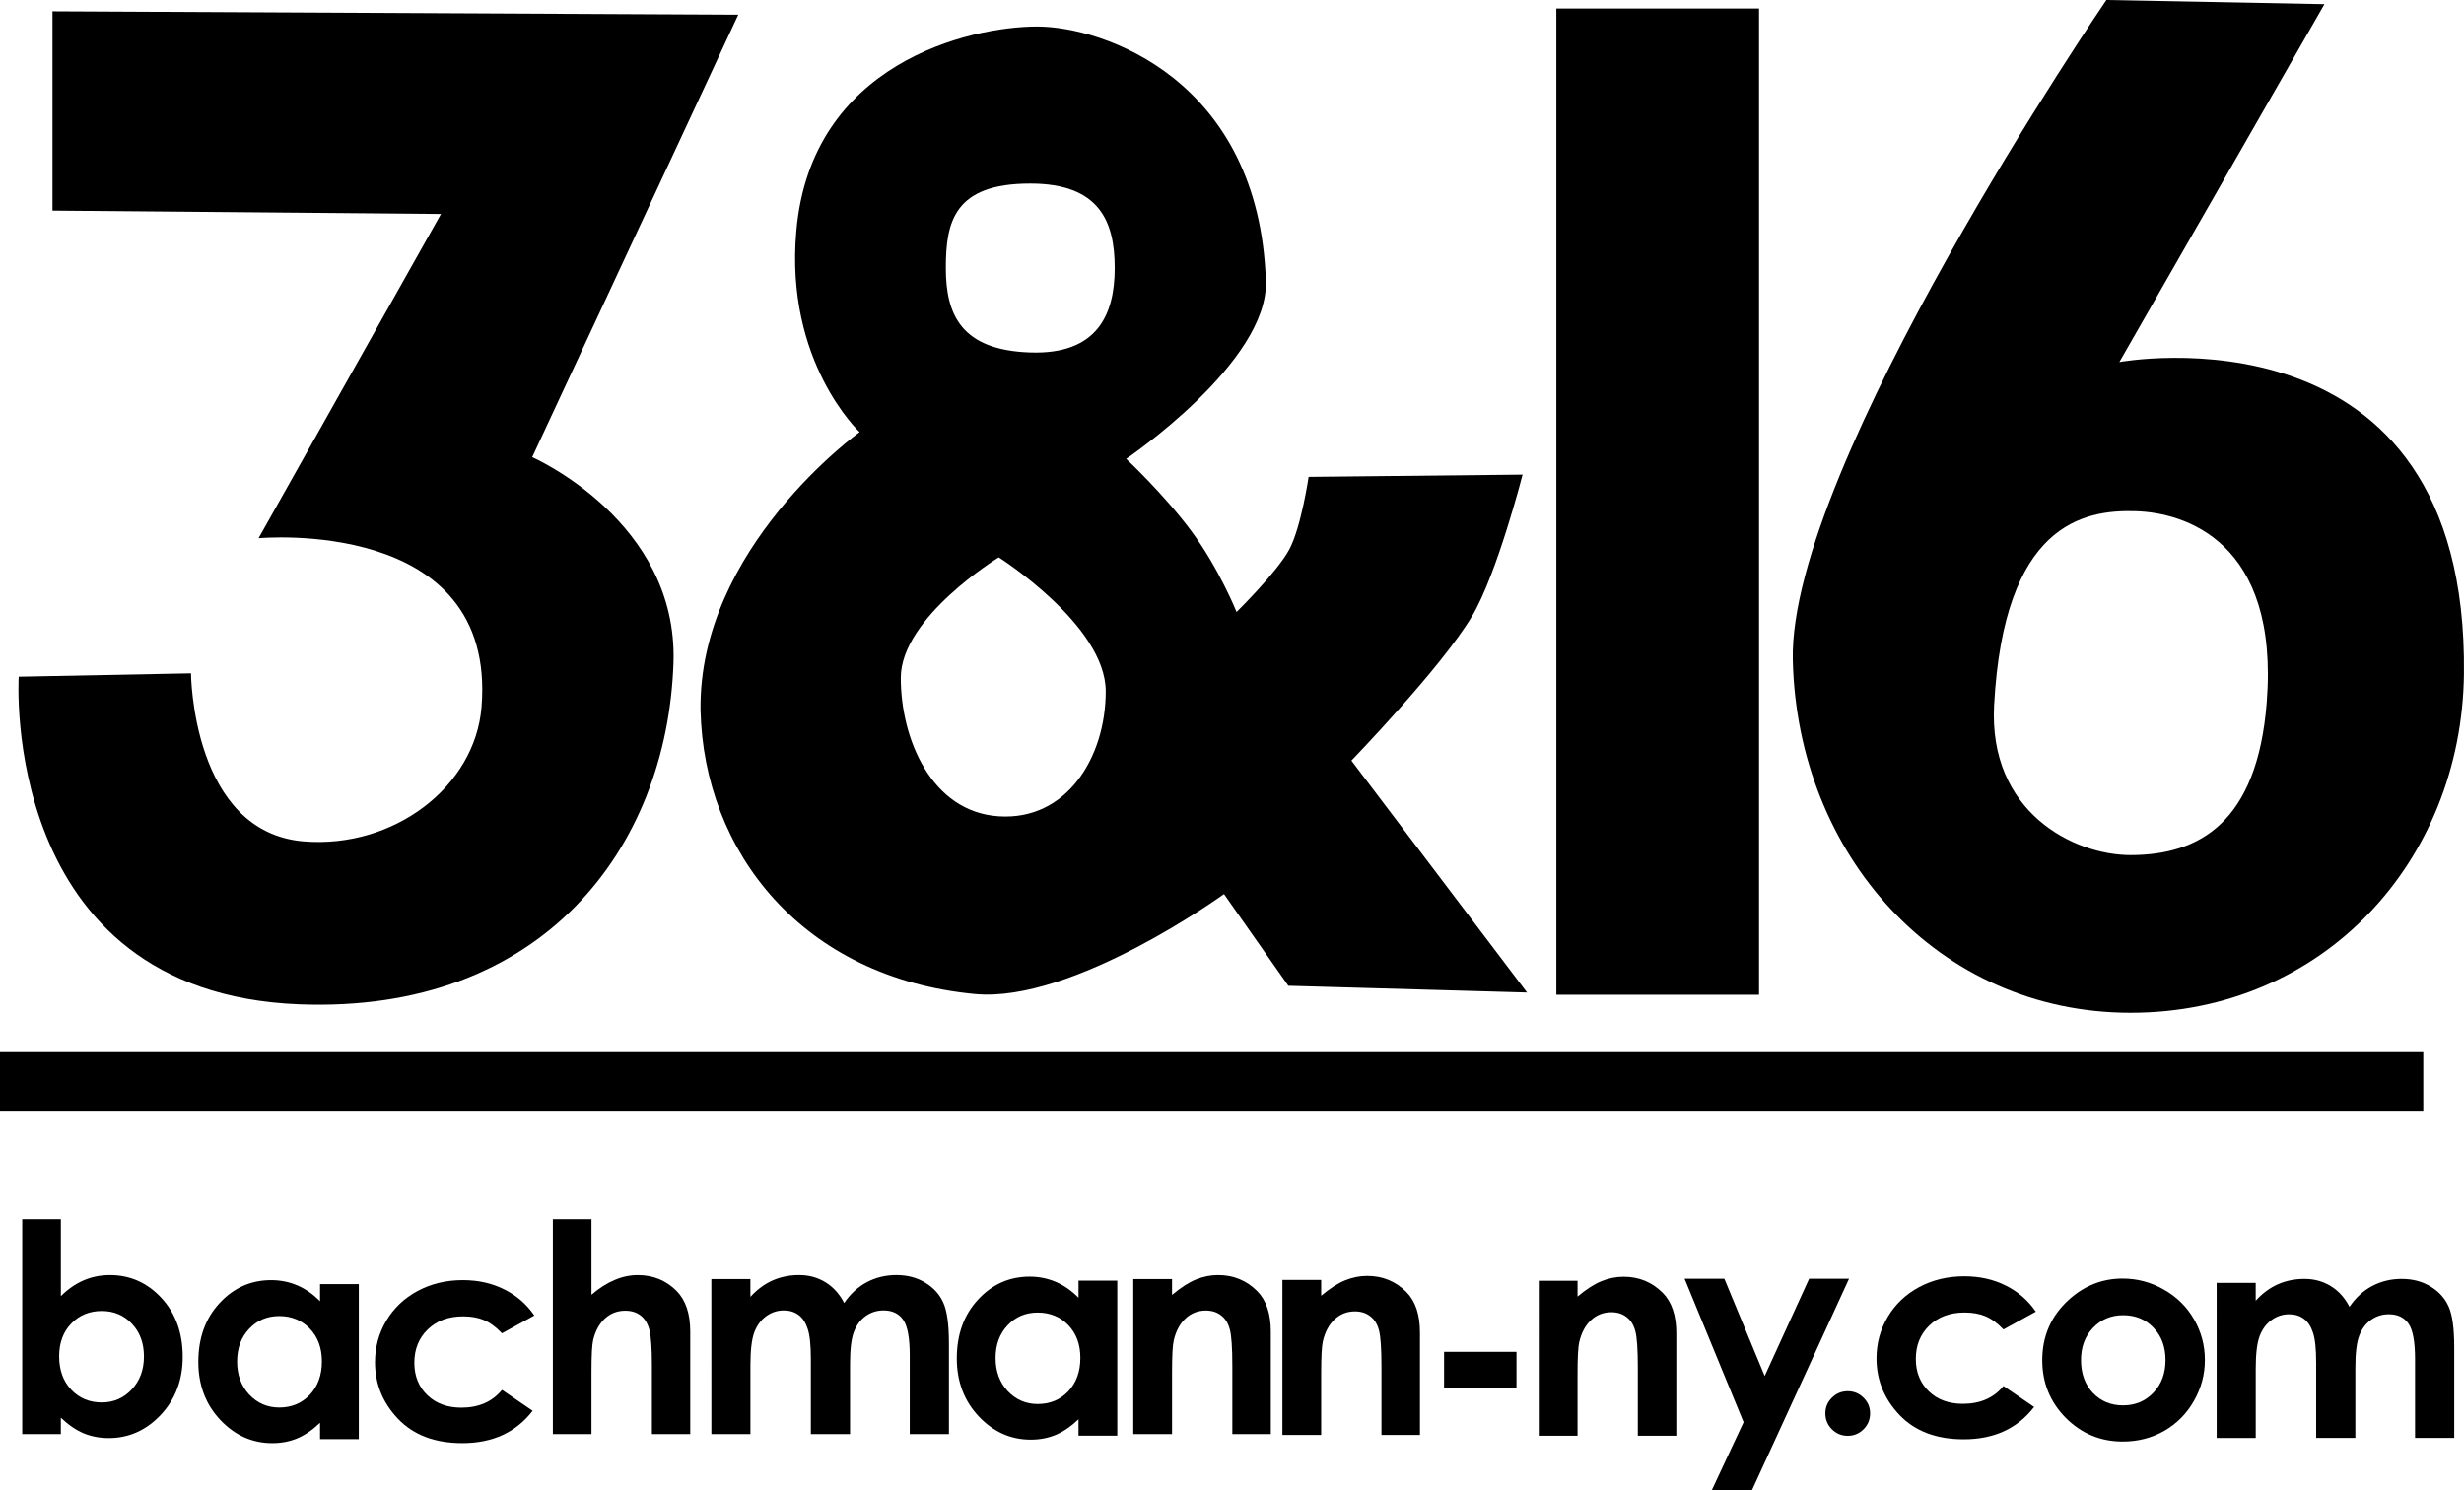 <svg version="1.1" xmlns="http://www.w3.org/2000/svg" xmlns:xlink="http://www.w3.org/1999/xlink" width="182.347" height="110.318" viewBox="0,0,182.347,110.318"><g transform="translate(-108.532,-127.288)"><g data-paper-data="{&quot;isPaintingLayer&quot;:true}" fill="#000000" fill-rule="nonzero" stroke-linejoin="miter" stroke-miterlimit="10" stroke-dasharray="" stroke-dashoffset="0" style="mix-blend-mode: normal"><path d="M163.167,128.375l-15.25,32.75c0,0 10.817,4.724 10.455,15.236c-0.472,13.724 -9.715,25.969 -27.705,25.264c-22.22,-0.871 -20.75,-24.25 -20.75,-24.25l12.75,-0.25c0,0 0.066,11.788 8.383,12.443c6.635,0.523 12.636,-4.045 13.117,-9.943c1.155,-14.159 -16.5,-12.5 -16.5,-12.5l13.5,-24l-28.75,-0.25v-14.75z" stroke="#000000" stroke-width="0" stroke-linecap="round"/><path d="M199.113,193.462c0,0 -11.156,8.087 -18.425,7.402c-12.785,-1.205 -20.075,-10.535 -20.313,-21.011c-0.167,-12.024 11.769,-20.583 11.769,-20.583c0,0 -5.551,-5.191 -4.68,-14.894c1.087,-12.402 12.787,-15.125 17.828,-15.125c4.862,0 16.416,3.913 16.921,18.839c0.204,6.024 -10.337,13.161 -10.337,13.161c0,0 2.778,2.593 4.822,5.347c2.044,2.754 3.345,5.986 3.345,5.986c0,0 3.006,-2.949 3.907,-4.638c0.876,-1.643 1.426,-5.362 1.426,-5.362l15.833,-0.167c0,0 -1.894,7.394 -3.76,10.511c-2.275,3.801 -8.907,10.656 -8.907,10.656l13,17.167l-17.667,-0.5zM182.444,187.708c5.012,0.33 7.917,-4.349 7.917,-9.25c0,-4.901 -7.917,-9.917 -7.917,-9.917c0,0 -7.25,4.432 -7.25,8.917c0,4.485 2.238,9.92 7.25,10.25zM184.777,153.375c4.952,0.167 6.25,-2.798 6.25,-6.25c0,-3.452 -1.132,-6.25 -6.25,-6.25c-5.618,0 -6.25,2.798 -6.25,6.25c0,3.452 1.134,6.078 6.25,6.25z" data-paper-data="{&quot;index&quot;:null}" stroke="#000000" stroke-width="0" stroke-linecap="butt"/><path d="M223.708,200.917v-73h15v73z" stroke="#000000" stroke-width="0" stroke-linecap="butt"/><path d="M290.875,177.167c-0.166,13.852 -10.399,25.083 -24.667,25.083c-14.267,0 -24.655,-11.685 -25,-26.083c-0.345,-14.398 23.205,-48.879 23.205,-48.879l16.136,0.309l-15.175,26.487c0,0 25.833,-4.77 25.5,23.083zM266.61,165.125c-3.954,-0.126 -9.774,0.985 -10.504,14.34c-0.433,7.926 5.878,11.125 10.126,11.114c5.058,-0.014 9.345,-2.408 10.047,-11.283c0.948,-11.982 -6.113,-14.057 -9.669,-14.17z" stroke="#000000" stroke-width="0" stroke-linecap="butt"/><path d="M108.532,209.5v-4.333h179.333v4.333z" stroke="none" stroke-width="0" stroke-linecap="butt"/><path d="M132.217,222.334h2.869v11.475h-2.869v-1.213c-0.562,0.534 -1.128,0.921 -1.698,1.16c-0.562,0.232 -1.174,0.348 -1.835,0.348c-1.484,0 -2.767,-0.573 -3.85,-1.719c-1.083,-1.153 -1.624,-2.584 -1.624,-4.293c0,-1.772 0.524,-3.224 1.571,-4.356c1.048,-1.132 2.32,-1.698 3.818,-1.698c0.689,0 1.336,0.13 1.941,0.39c0.605,0.26 1.164,0.65 1.677,1.171zM129.19,224.697c-0.893,0 -1.635,0.316 -2.225,0.949c-0.591,0.626 -0.886,1.431 -0.886,2.415c0,0.991 0.299,1.807 0.896,2.447c0.605,0.64 1.346,0.96 2.225,0.96c0.907,0 1.659,-0.313 2.257,-0.939c0.598,-0.633 0.896,-1.459 0.896,-2.478c0,-0.998 -0.299,-1.807 -0.896,-2.426c-0.598,-0.619 -1.353,-0.928 -2.268,-0.928z" stroke="none" stroke-width="0.265" stroke-linecap="butt"/><path d="M113.036,217.529v5.695c0.52,-0.52 1.083,-0.911 1.687,-1.171c0.605,-0.26 1.252,-0.39 1.941,-0.39c1.498,0 2.77,0.566 3.818,1.698c1.048,1.132 1.571,2.584 1.571,4.356c0,1.709 -0.541,3.139 -1.624,4.293c-1.083,1.146 -2.366,1.719 -3.85,1.719c-0.661,0 -1.276,-0.116 -1.846,-0.348c-0.57,-0.239 -1.136,-0.626 -1.698,-1.16v1.213h-2.858v-15.904zM116.063,224.321c-0.907,0 -1.659,0.309 -2.257,0.928c-0.598,0.619 -0.896,1.427 -0.896,2.426c0,1.02 0.299,1.846 0.896,2.478c0.598,0.626 1.35,0.939 2.257,0.939c0.879,0 1.617,-0.32 2.215,-0.96c0.605,-0.64 0.907,-1.455 0.907,-2.447c0,-0.984 -0.295,-1.789 -0.886,-2.415c-0.591,-0.633 -1.336,-0.949 -2.236,-0.949z" stroke="none" stroke-width="0.265" stroke-linecap="butt"/><path d="M148.075,224.655l-2.394,1.318c-0.45,-0.471 -0.896,-0.798 -1.339,-0.981c-0.436,-0.183 -0.949,-0.274 -1.54,-0.274c-1.076,0 -1.948,0.323 -2.616,0.97c-0.661,0.64 -0.991,1.462 -0.991,2.468c0,0.977 0.32,1.775 0.96,2.394c0.64,0.619 1.48,0.928 2.521,0.928c1.287,0 2.289,-0.439 3.006,-1.318l2.268,1.55c-1.23,1.596 -2.967,2.394 -5.21,2.394c-2.018,0 -3.6,-0.598 -4.746,-1.793c-1.139,-1.195 -1.709,-2.594 -1.709,-4.198c0,-1.111 0.278,-2.134 0.833,-3.069c0.555,-0.935 1.329,-1.67 2.32,-2.204c0.998,-0.534 2.113,-0.802 3.343,-0.802c1.139,0 2.162,0.229 3.069,0.686c0.907,0.45 1.649,1.093 2.225,1.93z" stroke="none" stroke-width="0.265" stroke-linecap="butt"/><path d="M149.446,217.529h2.858v5.59c0.562,-0.485 1.128,-0.847 1.698,-1.086c0.57,-0.246 1.146,-0.369 1.73,-0.369c1.139,0 2.099,0.394 2.879,1.181c0.668,0.682 1.002,1.684 1.002,3.006v7.583h-2.837v-5.031c0,-1.329 -0.063,-2.229 -0.19,-2.7c-0.127,-0.471 -0.345,-0.823 -0.654,-1.055c-0.302,-0.232 -0.678,-0.348 -1.128,-0.348c-0.584,0 -1.086,0.193 -1.508,0.58c-0.415,0.387 -0.703,0.914 -0.865,1.582c-0.084,0.345 -0.127,1.132 -0.127,2.362v4.609h-2.858z" stroke="none" stroke-width="0.265" stroke-linecap="butt"/><path d="M161.175,221.958h2.89v1.318c0.492,-0.541 1.037,-0.946 1.635,-1.213c0.605,-0.267 1.262,-0.401 1.972,-0.401c0.717,0 1.364,0.176 1.941,0.527c0.577,0.352 1.041,0.865 1.392,1.54c0.457,-0.675 1.016,-1.188 1.677,-1.54c0.668,-0.352 1.396,-0.527 2.183,-0.527c0.816,0 1.533,0.19 2.152,0.57c0.619,0.38 1.062,0.875 1.329,1.487c0.274,0.612 0.411,1.607 0.411,2.985v6.729h-2.9v-5.822c0,-1.301 -0.162,-2.18 -0.485,-2.637c-0.323,-0.464 -0.809,-0.696 -1.455,-0.696c-0.492,0 -0.935,0.141 -1.329,0.422c-0.387,0.281 -0.675,0.671 -0.865,1.171c-0.19,0.492 -0.285,1.287 -0.285,2.384v5.178h-2.9v-5.558c0,-1.027 -0.077,-1.768 -0.232,-2.225c-0.148,-0.464 -0.373,-0.809 -0.675,-1.034c-0.302,-0.225 -0.668,-0.337 -1.097,-0.337c-0.478,0 -0.914,0.144 -1.308,0.432c-0.387,0.281 -0.679,0.678 -0.875,1.192c-0.19,0.513 -0.285,1.322 -0.285,2.426v5.105h-2.89z" stroke="none" stroke-width="0.265" stroke-linecap="butt"/><path d="M192.4,221.958h2.869v1.171c0.654,-0.548 1.245,-0.928 1.772,-1.139c0.534,-0.218 1.079,-0.327 1.635,-0.327c1.139,0 2.106,0.397 2.9,1.192c0.668,0.675 1.002,1.673 1.002,2.995v7.583h-2.848v-5.031c0,-1.371 -0.063,-2.282 -0.19,-2.732c-0.12,-0.45 -0.334,-0.791 -0.643,-1.023c-0.302,-0.239 -0.678,-0.359 -1.128,-0.359c-0.584,0 -1.086,0.197 -1.508,0.591c-0.415,0.387 -0.703,0.925 -0.865,1.614c-0.084,0.359 -0.127,1.136 -0.127,2.331v4.609h-2.869z" stroke="none" stroke-width="0.265" stroke-linecap="butt"/><path d="M265.616,221.921c1.083,0 2.099,0.271 3.048,0.812c0.956,0.541 1.702,1.276 2.236,2.204c0.534,0.928 0.802,1.93 0.802,3.006c0,1.083 -0.271,2.095 -0.812,3.037c-0.534,0.942 -1.266,1.68 -2.194,2.215c-0.928,0.527 -1.951,0.791 -3.069,0.791c-1.645,0 -3.051,-0.584 -4.219,-1.751c-1.16,-1.174 -1.74,-2.598 -1.74,-4.271c0,-1.793 0.657,-3.287 1.972,-4.482c1.153,-1.041 2.478,-1.561 3.976,-1.561zM265.658,224.632c-0.893,0 -1.638,0.313 -2.236,0.939c-0.591,0.619 -0.886,1.413 -0.886,2.384c0,0.998 0.292,1.807 0.875,2.426c0.591,0.619 1.336,0.928 2.236,0.928c0.9,0 1.649,-0.313 2.246,-0.939c0.598,-0.626 0.896,-1.431 0.896,-2.415c0,-0.984 -0.295,-1.782 -0.886,-2.394c-0.584,-0.619 -1.332,-0.928 -2.246,-0.928z" stroke="none" stroke-width="0.265" stroke-linecap="butt"/><path d="M233.198,221.933h2.943l2.985,7.203l3.291,-7.203h2.953l-7.193,15.672h-2.974l2.362,-5.052z" stroke="none" stroke-width="0.265" stroke-linecap="butt"/><path d="M245.272,230.26c0.457,0 0.847,0.162 1.171,0.485c0.323,0.316 0.485,0.703 0.485,1.16c0,0.457 -0.162,0.847 -0.485,1.171c-0.323,0.323 -0.714,0.485 -1.171,0.485c-0.457,0 -0.847,-0.162 -1.171,-0.485c-0.323,-0.323 -0.485,-0.714 -0.485,-1.171c0,-0.457 0.162,-0.844 0.485,-1.16c0.323,-0.323 0.714,-0.485 1.171,-0.485z" stroke="none" stroke-width="0.265" stroke-linecap="butt"/><path d="M188.347,222.075h2.869v11.475h-2.869v-1.213c-0.562,0.534 -1.128,0.921 -1.698,1.16c-0.562,0.232 -1.174,0.348 -1.835,0.348c-1.484,0 -2.767,-0.573 -3.85,-1.719c-1.083,-1.153 -1.624,-2.584 -1.624,-4.293c0,-1.772 0.524,-3.224 1.571,-4.356c1.048,-1.132 2.32,-1.698 3.818,-1.698c0.689,0 1.336,0.13 1.941,0.39c0.605,0.26 1.164,0.65 1.677,1.171zM185.32,224.437c-0.893,0 -1.635,0.316 -2.225,0.949c-0.591,0.626 -0.886,1.431 -0.886,2.415c0,0.991 0.299,1.807 0.896,2.447c0.605,0.64 1.346,0.96 2.225,0.96c0.907,0 1.659,-0.313 2.257,-0.939c0.598,-0.633 0.896,-1.459 0.896,-2.478c0,-0.998 -0.299,-1.807 -0.896,-2.426c-0.598,-0.619 -1.353,-0.928 -2.268,-0.928z" stroke="none" stroke-width="0.265" stroke-linecap="butt"/><path d="M203.436,222.02h2.869v1.171c0.654,-0.548 1.245,-0.928 1.772,-1.139c0.534,-0.218 1.079,-0.327 1.635,-0.327c1.139,0 2.106,0.397 2.9,1.192c0.668,0.675 1.002,1.673 1.002,2.995v7.583h-2.848v-5.031c0,-1.371 -0.063,-2.282 -0.19,-2.732c-0.12,-0.45 -0.334,-0.791 -0.643,-1.023c-0.302,-0.239 -0.678,-0.359 -1.128,-0.359c-0.584,0 -1.086,0.197 -1.508,0.591c-0.415,0.387 -0.703,0.925 -0.865,1.614c-0.084,0.359 -0.127,1.136 -0.127,2.331v4.609h-2.869z" stroke="none" stroke-width="0.265" stroke-linecap="butt"/><path d="M222.408,222.082h2.869v1.171c0.654,-0.548 1.245,-0.928 1.772,-1.139c0.534,-0.218 1.079,-0.327 1.635,-0.327c1.139,0 2.106,0.397 2.9,1.192c0.668,0.675 1.002,1.673 1.002,2.995v7.583h-2.848v-5.031c0,-1.371 -0.063,-2.282 -0.19,-2.732c-0.12,-0.45 -0.334,-0.791 -0.643,-1.023c-0.302,-0.239 -0.678,-0.359 -1.128,-0.359c-0.584,0 -1.086,0.197 -1.508,0.591c-0.415,0.387 -0.703,0.925 -0.865,1.614c-0.084,0.359 -0.127,1.136 -0.127,2.331v4.609h-2.869z" stroke="none" stroke-width="0.265" stroke-linecap="butt"/><path d="M215.4,227.344h5.358v2.679h-5.358z" stroke="none" stroke-width="0.265" stroke-linecap="butt"/><path d="M259.191,224.371l-2.394,1.318c-0.45,-0.471 -0.896,-0.798 -1.339,-0.981c-0.436,-0.183 -0.949,-0.274 -1.54,-0.274c-1.076,0 -1.948,0.323 -2.616,0.97c-0.661,0.64 -0.991,1.462 -0.991,2.468c0,0.977 0.32,1.775 0.96,2.394c0.64,0.619 1.48,0.928 2.521,0.928c1.287,0 2.289,-0.439 3.006,-1.318l2.268,1.55c-1.23,1.596 -2.967,2.394 -5.21,2.394c-2.018,0 -3.6,-0.598 -4.746,-1.793c-1.139,-1.195 -1.709,-2.594 -1.709,-4.198c0,-1.111 0.278,-2.134 0.833,-3.069c0.555,-0.935 1.329,-1.67 2.32,-2.204c0.998,-0.534 2.113,-0.802 3.343,-0.802c1.139,0 2.162,0.229 3.069,0.686c0.907,0.45 1.649,1.093 2.225,1.93z" stroke="none" stroke-width="0.265" stroke-linecap="butt"/><path d="M272.574,222.242h2.89v1.318c0.492,-0.541 1.037,-0.946 1.635,-1.213c0.605,-0.267 1.262,-0.401 1.972,-0.401c0.717,0 1.364,0.176 1.941,0.527c0.577,0.352 1.041,0.865 1.392,1.54c0.457,-0.675 1.016,-1.188 1.677,-1.54c0.668,-0.352 1.396,-0.527 2.183,-0.527c0.816,0 1.533,0.19 2.152,0.57c0.619,0.38 1.062,0.875 1.329,1.487c0.274,0.612 0.411,1.607 0.411,2.985v6.729h-2.9v-5.822c0,-1.301 -0.162,-2.18 -0.485,-2.637c-0.323,-0.464 -0.809,-0.696 -1.455,-0.696c-0.492,0 -0.935,0.141 -1.329,0.422c-0.387,0.281 -0.675,0.671 -0.865,1.171c-0.19,0.492 -0.285,1.287 -0.285,2.384v5.178h-2.9v-5.558c0,-1.027 -0.077,-1.768 -0.232,-2.225c-0.148,-0.464 -0.373,-0.809 -0.675,-1.034c-0.302,-0.225 -0.668,-0.337 -1.097,-0.337c-0.478,0 -0.914,0.144 -1.308,0.432c-0.387,0.281 -0.679,0.678 -0.875,1.192c-0.19,0.513 -0.285,1.322 -0.285,2.426v5.105h-2.89z" stroke="none" stroke-width="0.265" stroke-linecap="butt"/></g></g></svg>